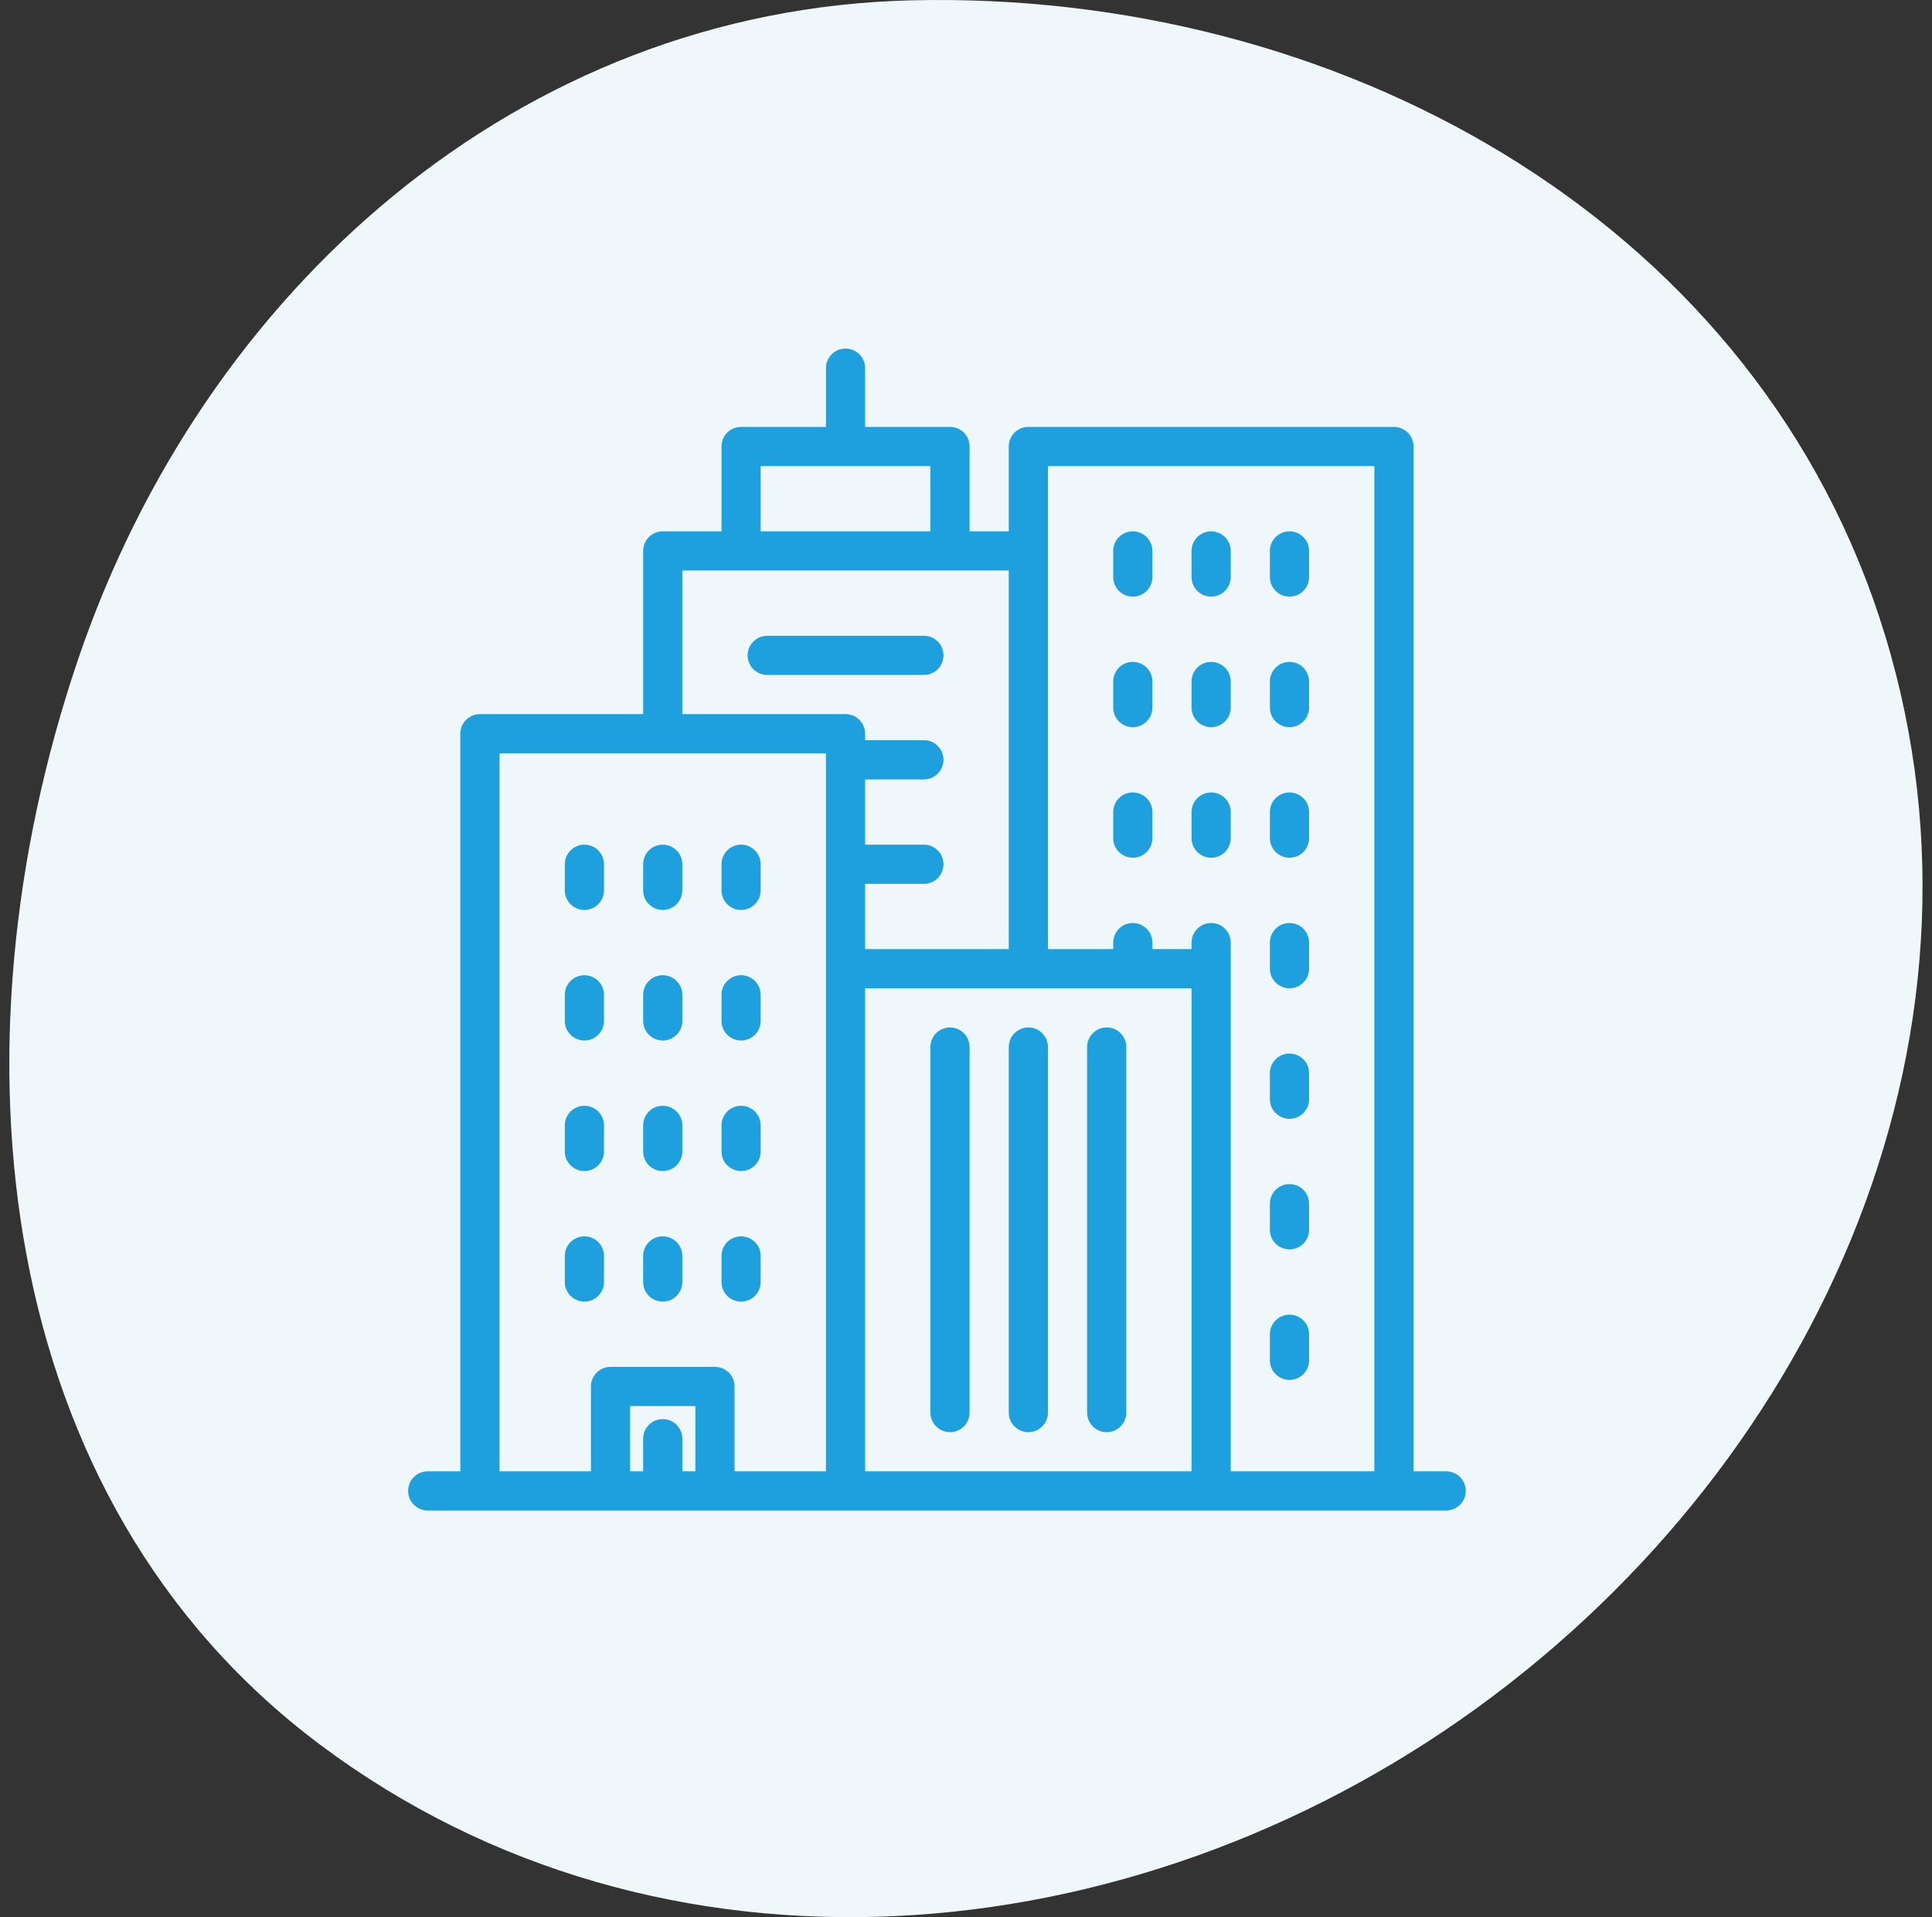 <svg width="133" height="132" viewBox="0 0 133 132" fill="none" xmlns="http://www.w3.org/2000/svg">
<rect x="0" y="0" width="133" height="132" fill="#333333" stroke="none"/>
<path fill-rule="evenodd" clip-rule="evenodd" d="M62.71 0.023C91.805 -0.685 120.202 14.779 129.345 42.409C138.627 70.455 125.562 100.309 101.63 117.629C77.844 134.842 45.486 137.713 21.998 120.096C-0.555 103.181 -3.686 72.126 5.366 45.428C14.022 19.901 35.763 0.68 62.71 0.023Z" fill="#F0F7FA"/>
<path d="M99.556 101.303H97.309V30.742C97.309 29.997 96.705 29.393 95.961 29.393H70.792C70.047 29.393 69.444 29.997 69.444 30.742V36.584H66.747V30.742C66.747 29.997 66.144 29.393 65.399 29.393H59.556V25.348C59.556 24.603 58.953 24 58.208 24C57.463 24 56.86 24.603 56.86 25.348V29.393H51.017C50.272 29.393 49.669 29.997 49.669 30.742V36.584H45.624C44.879 36.584 44.276 37.188 44.276 37.932V49.168H33.039C32.295 49.168 31.691 49.772 31.691 50.517V101.303H29.444C28.699 101.303 28.096 101.907 28.096 102.652C28.096 103.396 28.699 104 29.444 104H99.556C100.301 104 100.905 103.397 100.905 102.652C100.905 101.907 100.301 101.303 99.556 101.303ZM52.365 32.09H64.05V36.584H52.365V32.09ZM47.871 101.303H46.972V99.056C46.972 98.311 46.368 97.708 45.624 97.708C44.879 97.708 44.275 98.311 44.275 99.056V101.303H43.376V96.809H47.871V101.303ZM56.859 101.303H50.567V95.461C50.567 94.716 49.964 94.112 49.219 94.112H42.028C41.283 94.112 40.68 94.716 40.68 95.461V101.303H34.388V51.865H56.859V101.303ZM58.208 49.169H46.972V39.281H69.444V65.348H59.556V60.854H63.601C64.346 60.854 64.95 60.251 64.95 59.506C64.95 58.761 64.346 58.157 63.601 58.157H59.556V53.663H63.601C64.346 53.663 64.95 53.059 64.95 52.315C64.95 51.57 64.346 50.966 63.601 50.966H59.556V50.517C59.556 49.772 58.953 49.169 58.208 49.169ZM82.028 101.303H59.556V68.045H82.028V101.303ZM84.725 101.303V64.899C84.725 64.154 84.121 63.55 83.376 63.55C82.632 63.55 82.028 64.154 82.028 64.899V65.348H79.332V64.899C79.332 64.154 78.728 63.55 77.983 63.55C77.239 63.55 76.635 64.154 76.635 64.899V65.348H72.141V32.09H94.612V101.303H84.725Z" fill="#1EA0DE"/>
<path d="M65.399 98.607C66.144 98.607 66.747 98.003 66.747 97.259V72.09C66.747 71.346 66.143 70.742 65.399 70.742C64.654 70.742 64.051 71.346 64.051 72.09V97.259C64.051 98.003 64.654 98.607 65.399 98.607Z" fill="#1EA0DE"/>
<path d="M70.792 98.607C71.537 98.607 72.141 98.003 72.141 97.259V72.09C72.141 71.346 71.537 70.742 70.792 70.742C70.048 70.742 69.444 71.346 69.444 72.09V97.259C69.444 98.003 70.047 98.607 70.792 98.607Z" fill="#1EA0DE"/>
<path d="M76.185 98.607C76.93 98.607 77.534 98.003 77.534 97.259V72.09C77.534 71.346 76.93 70.742 76.185 70.742C75.441 70.742 74.837 71.346 74.837 72.09V97.259C74.837 98.003 75.441 98.607 76.185 98.607Z" fill="#1EA0DE"/>
<path d="M77.983 41.079C78.728 41.079 79.331 40.475 79.331 39.73V37.933C79.331 37.188 78.728 36.584 77.983 36.584C77.239 36.584 76.635 37.188 76.635 37.933V39.73C76.635 40.475 77.238 41.079 77.983 41.079Z" fill="#1EA0DE"/>
<path d="M83.376 41.079C84.121 41.079 84.725 40.475 84.725 39.73V37.933C84.725 37.188 84.121 36.584 83.376 36.584C82.632 36.584 82.028 37.188 82.028 37.933V39.73C82.028 40.475 82.632 41.079 83.376 41.079Z" fill="#1EA0DE"/>
<path d="M88.77 41.079C89.514 41.079 90.118 40.475 90.118 39.73V37.933C90.118 37.188 89.514 36.584 88.77 36.584C88.025 36.584 87.421 37.188 87.421 37.933V39.73C87.421 40.475 88.025 41.079 88.77 41.079Z" fill="#1EA0DE"/>
<path d="M77.983 50.067C78.728 50.067 79.331 49.464 79.331 48.719V46.921C79.331 46.176 78.728 45.573 77.983 45.573C77.239 45.573 76.635 46.176 76.635 46.921V48.719C76.635 49.464 77.238 50.067 77.983 50.067Z" fill="#1EA0DE"/>
<path d="M83.376 50.067C84.121 50.067 84.725 49.464 84.725 48.719V46.921C84.725 46.176 84.121 45.573 83.376 45.573C82.632 45.573 82.028 46.176 82.028 46.921V48.719C82.028 49.464 82.632 50.067 83.376 50.067Z" fill="#1EA0DE"/>
<path d="M88.77 50.067C89.514 50.067 90.118 49.464 90.118 48.719V46.921C90.118 46.176 89.514 45.573 88.77 45.573C88.025 45.573 87.421 46.176 87.421 46.921V48.719C87.421 49.464 88.025 50.067 88.77 50.067Z" fill="#1EA0DE"/>
<path d="M77.983 59.056C78.728 59.056 79.331 58.453 79.331 57.708V55.91C79.331 55.165 78.728 54.562 77.983 54.562C77.239 54.562 76.635 55.165 76.635 55.91V57.708C76.635 58.453 77.238 59.056 77.983 59.056Z" fill="#1EA0DE"/>
<path d="M83.376 59.056C84.121 59.056 84.725 58.453 84.725 57.708V55.91C84.725 55.165 84.121 54.562 83.376 54.562C82.632 54.562 82.028 55.165 82.028 55.91V57.708C82.028 58.453 82.632 59.056 83.376 59.056Z" fill="#1EA0DE"/>
<path d="M88.77 59.056C89.514 59.056 90.118 58.453 90.118 57.708V55.91C90.118 55.165 89.514 54.562 88.77 54.562C88.025 54.562 87.421 55.165 87.421 55.91V57.708C87.421 58.453 88.025 59.056 88.77 59.056Z" fill="#1EA0DE"/>
<path d="M40.23 62.652C40.975 62.652 41.579 62.048 41.579 61.303V59.506C41.579 58.761 40.975 58.157 40.23 58.157C39.486 58.157 38.882 58.761 38.882 59.506V61.303C38.882 62.048 39.486 62.652 40.23 62.652Z" fill="#1EA0DE"/>
<path d="M45.624 62.652C46.368 62.652 46.972 62.048 46.972 61.303V59.506C46.972 58.761 46.368 58.157 45.624 58.157C44.879 58.157 44.275 58.761 44.275 59.506V61.303C44.275 62.048 44.879 62.652 45.624 62.652Z" fill="#1EA0DE"/>
<path d="M51.017 62.652C51.762 62.652 52.365 62.048 52.365 61.303V59.506C52.365 58.761 51.761 58.157 51.017 58.157C50.272 58.157 49.669 58.761 49.669 59.506V61.303C49.669 62.048 50.272 62.652 51.017 62.652Z" fill="#1EA0DE"/>
<path d="M40.23 71.641C40.975 71.641 41.579 71.037 41.579 70.292V68.494C41.579 67.749 40.975 67.146 40.23 67.146C39.486 67.146 38.882 67.749 38.882 68.494V70.292C38.882 71.037 39.486 71.641 40.23 71.641Z" fill="#1EA0DE"/>
<path d="M45.624 71.641C46.368 71.641 46.972 71.037 46.972 70.292V68.494C46.972 67.749 46.368 67.146 45.624 67.146C44.879 67.146 44.275 67.749 44.275 68.494V70.292C44.275 71.037 44.879 71.641 45.624 71.641Z" fill="#1EA0DE"/>
<path d="M51.017 71.641C51.762 71.641 52.365 71.037 52.365 70.292V68.494C52.365 67.749 51.761 67.146 51.017 67.146C50.272 67.146 49.669 67.749 49.669 68.494V70.292C49.669 71.037 50.272 71.641 51.017 71.641Z" fill="#1EA0DE"/>
<path d="M40.23 80.629C40.975 80.629 41.579 80.026 41.579 79.281V77.483C41.579 76.738 40.975 76.135 40.23 76.135C39.486 76.135 38.882 76.738 38.882 77.483V79.281C38.882 80.026 39.486 80.629 40.23 80.629Z" fill="#1EA0DE"/>
<path d="M45.624 80.629C46.368 80.629 46.972 80.026 46.972 79.281V77.483C46.972 76.738 46.368 76.135 45.624 76.135C44.879 76.135 44.275 76.738 44.275 77.483V79.281C44.275 80.026 44.879 80.629 45.624 80.629Z" fill="#1EA0DE"/>
<path d="M51.017 80.629C51.762 80.629 52.365 80.026 52.365 79.281V77.483C52.365 76.738 51.761 76.135 51.017 76.135C50.272 76.135 49.669 76.738 49.669 77.483V79.281C49.669 80.026 50.272 80.629 51.017 80.629Z" fill="#1EA0DE"/>
<path d="M40.23 89.618C40.975 89.618 41.579 89.014 41.579 88.27V86.472C41.579 85.727 40.975 85.124 40.23 85.124C39.486 85.124 38.882 85.727 38.882 86.472V88.27C38.882 89.014 39.486 89.618 40.23 89.618Z" fill="#1EA0DE"/>
<path d="M45.624 89.618C46.368 89.618 46.972 89.014 46.972 88.27V86.472C46.972 85.727 46.368 85.124 45.624 85.124C44.879 85.124 44.275 85.727 44.275 86.472V88.27C44.275 89.014 44.879 89.618 45.624 89.618Z" fill="#1EA0DE"/>
<path d="M51.017 89.618C51.762 89.618 52.365 89.014 52.365 88.27V86.472C52.365 85.727 51.761 85.124 51.017 85.124C50.272 85.124 49.669 85.727 49.669 86.472V88.27C49.669 89.014 50.272 89.618 51.017 89.618Z" fill="#1EA0DE"/>
<path d="M88.77 68.045C89.514 68.045 90.118 67.442 90.118 66.697V64.899C90.118 64.154 89.514 63.551 88.77 63.551C88.025 63.551 87.421 64.154 87.421 64.899V66.697C87.421 67.441 88.025 68.045 88.77 68.045Z" fill="#1EA0DE"/>
<path d="M88.77 77.034C89.514 77.034 90.118 76.43 90.118 75.686V73.888C90.118 73.143 89.514 72.539 88.77 72.539C88.025 72.539 87.421 73.143 87.421 73.888V75.686C87.421 76.43 88.025 77.034 88.77 77.034Z" fill="#1EA0DE"/>
<path d="M88.77 86.022C89.514 86.022 90.118 85.419 90.118 84.674V82.876C90.118 82.132 89.514 81.528 88.77 81.528C88.025 81.528 87.421 82.132 87.421 82.876V84.674C87.421 85.419 88.025 86.022 88.77 86.022Z" fill="#1EA0DE"/>
<path d="M88.77 95.011C89.514 95.011 90.118 94.408 90.118 93.663V91.865C90.118 91.12 89.514 90.517 88.77 90.517C88.025 90.517 87.421 91.12 87.421 91.865V93.663C87.421 94.408 88.025 95.011 88.77 95.011Z" fill="#1EA0DE"/>
<path d="M64.949 45.124C64.949 44.379 64.346 43.775 63.601 43.775H52.815C52.07 43.775 51.466 44.379 51.466 45.124C51.466 45.868 52.07 46.472 52.815 46.472H63.601C64.346 46.472 64.949 45.868 64.949 45.124Z" fill="#1EA0DE"/>
</svg>
